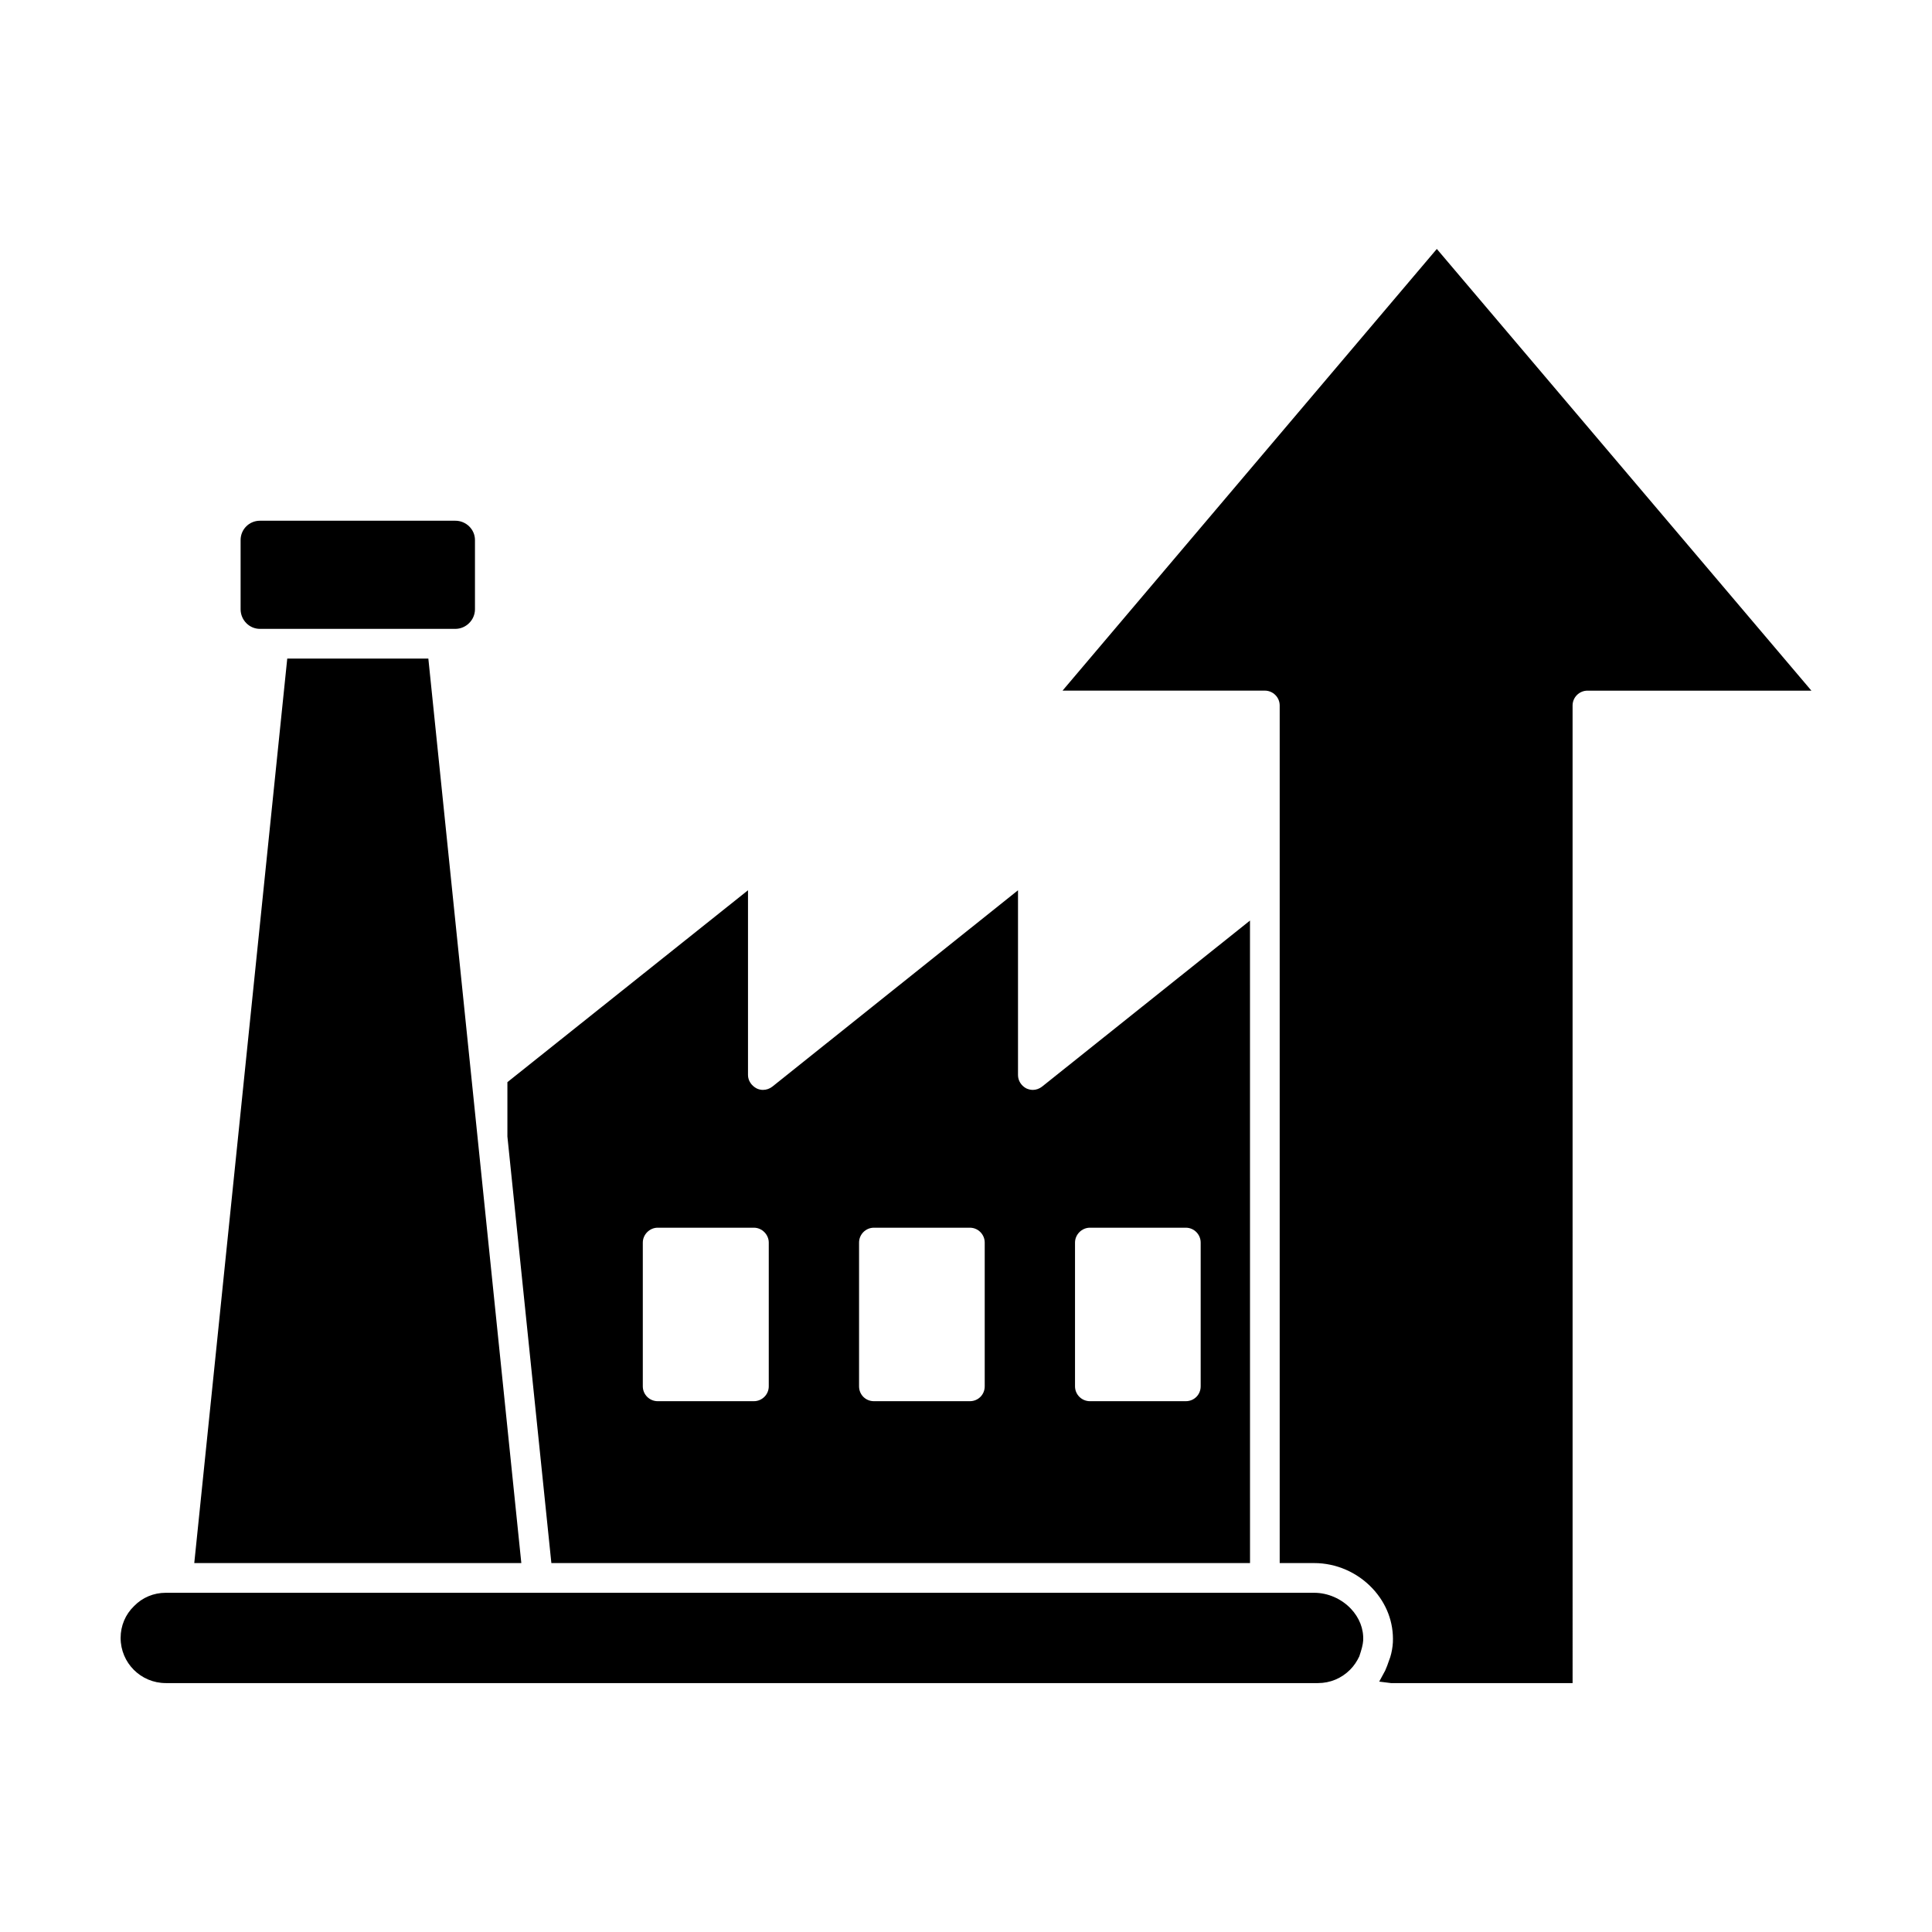 <?xml version="1.0" encoding="UTF-8"?>
<!-- Uploaded to: SVG Repo, www.svgrepo.com, Generator: SVG Repo Mixer Tools -->
<svg fill="#000000" width="800px" height="800px" version="1.1" viewBox="144 144 512 512" xmlns="http://www.w3.org/2000/svg">
 <path d="m264.68 282h-51.801c-2.832 0-5.117 2.281-5.117 5.117v18.344c0 2.832 2.281 5.195 5.117 5.195h51.797c2.832 0 5.195-2.363 5.195-5.195v-18.344c0.004-2.832-2.359-5.117-5.191-5.117zm-7.164 36.527h-37.391l-24.641 239.7h86.672zm162.64 113.44c-0.707 0.551-1.574 0.867-2.441 0.867-0.629 0-1.18-0.156-1.73-0.395-1.34-0.707-2.203-2.047-2.203-3.543v-48.965l-65.102 52.035c-0.707 0.551-1.574 0.867-2.519 0.867-0.551 0-1.18-0.156-1.652-0.395-1.34-0.707-2.281-2.047-2.281-3.543v-48.965l-63.762 50.852v14.406l11.652 113.04h185.15l-0.008-170.27zm-72.426 79.426c0 2.203-1.809 3.938-3.938 3.938h-25.504c-2.125 0-3.938-1.73-3.938-3.938v-38.102c0-2.125 1.809-3.938 3.938-3.938h25.504c2.125 0 3.938 1.809 3.938 3.938zm57.23 0c0 2.203-1.73 3.938-3.938 3.938h-25.426c-2.203 0-3.938-1.73-3.938-3.938v-38.102c0-2.125 1.73-3.938 3.938-3.938h25.426c2.203 0 3.938 1.809 3.938 3.938zm57.23 0c0 2.203-1.73 3.938-3.938 3.938h-25.426c-2.125 0-3.938-1.73-3.938-3.938v-38.102c0-2.125 1.809-3.938 3.938-3.938h25.426c2.203 0 3.938 1.809 3.938 3.938zm39.832 58.961c-2.519-2.676-6.141-4.25-9.762-4.25h-304.33c-3.227 0-6.219 1.262-8.422 3.543-2.281 2.203-3.543 5.195-3.543 8.422 0 6.613 5.352 11.965 11.965 11.965h305.36c3.227 0 6.219-1.258 8.5-3.543 1.023-1.023 1.809-2.203 2.441-3.543 0.629-1.891 0.945-3.07 1.023-4.172 0.16-3.144-1.023-6.059-3.227-8.422zm22.75-360.38-99.188 117.05h53.609c2.125 0 3.938 1.73 3.938 3.938v227.27h9.133c5.824 0 11.414 2.441 15.43 6.691 3.777 4.016 5.668 9.055 5.434 14.328-0.078 1.34-0.316 2.676-0.707 3.938l-0.316 0.867c-0.316 0.945-0.629 1.809-1.023 2.676l-1.574 2.914 3.148 0.395h48.098l-0.004-259.07c0-2.203 1.809-3.938 3.938-3.938h59.355z"/>
</svg>